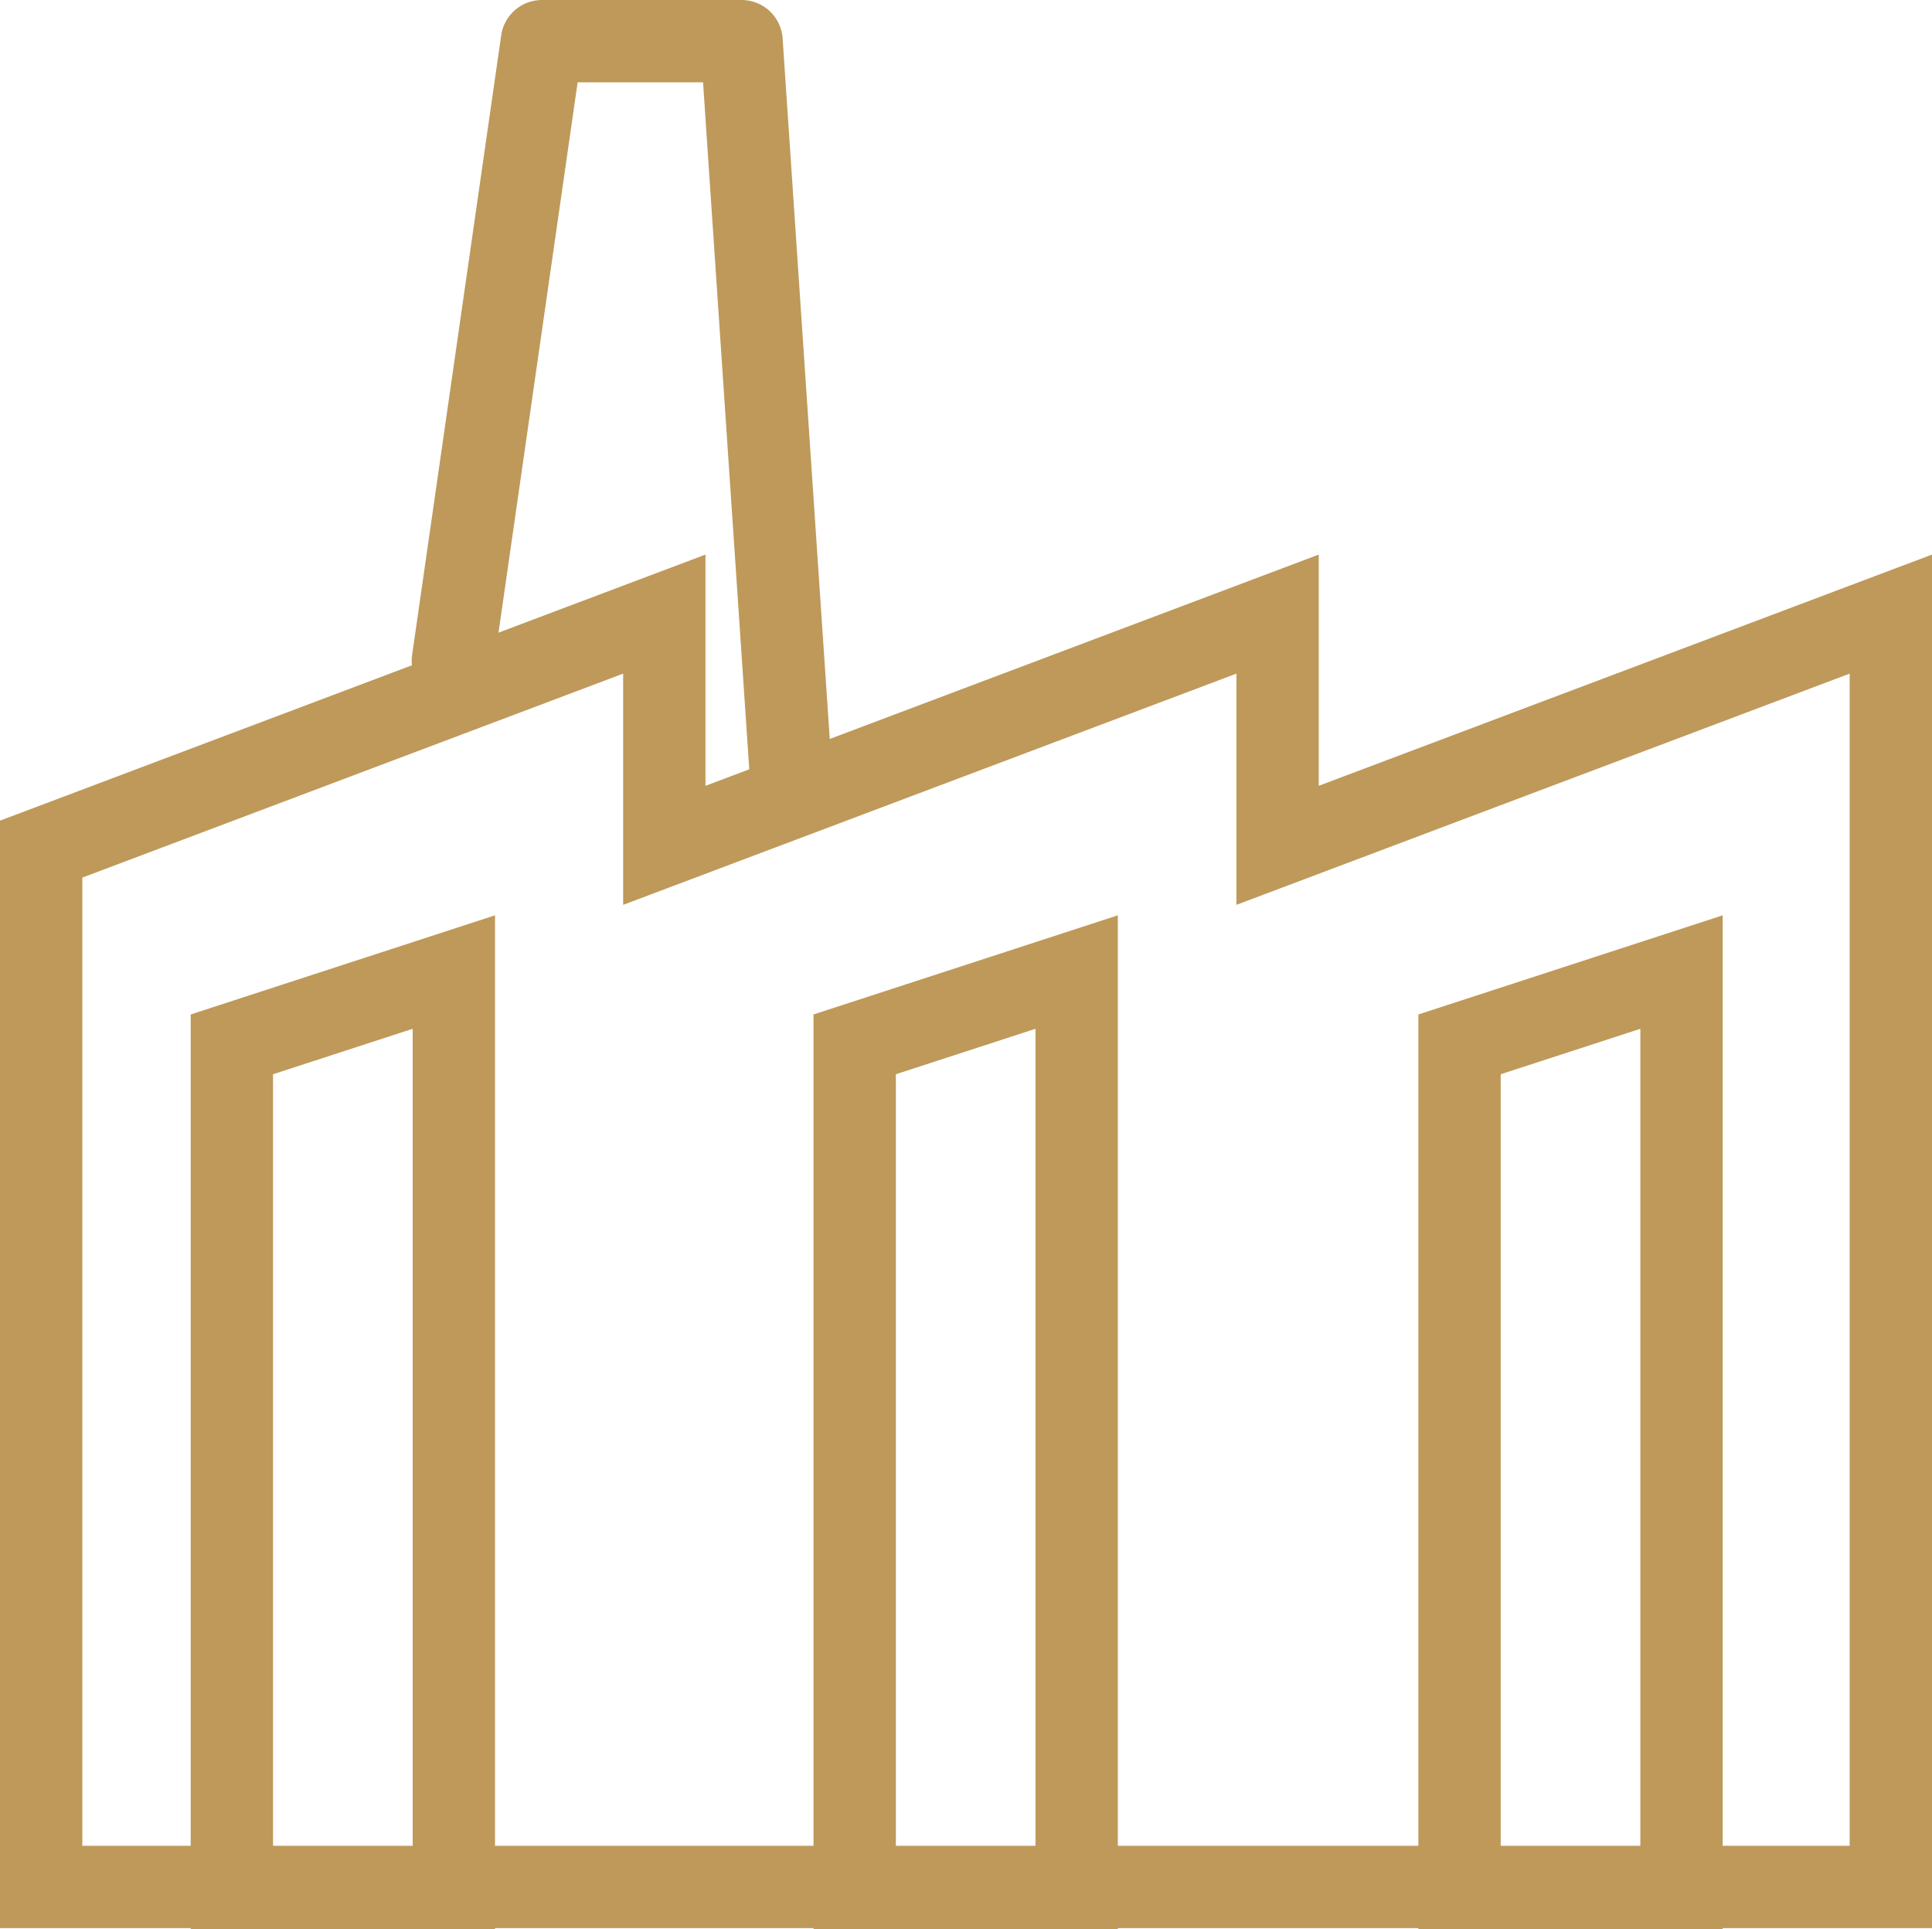 <?xml version="1.0" encoding="UTF-8"?>
<svg id="_Слой_2" data-name="Слой 2" xmlns="http://www.w3.org/2000/svg" viewBox="0 0 117.32 117.15">
  <defs>
    <style>
      .cls-1 {
        stroke-miterlimit: 10;
      }

      .cls-1, .cls-2 {
        fill: none;
        stroke: #be995a;
        stroke-width: 5px;
      }

      .cls-3 {
        fill: #be995a;
        stroke-width: 0px;
      }

      .cls-2 {
        stroke-linecap: round;
        stroke-linejoin: round;
      }
    </style>
  </defs>
  <g id="_Слой_1-2" data-name="Слой 1">
    <g>
      <polyline class="cls-2" points="48.05 47.39 45.03 2.5 32.91 2.5 27.5 40.13"/>
      <path class="cls-3" d="M25.06,62.47v49.69h-8.48v-46.93l8.48-2.76M30.06,55.58l-18.48,6.02v55.56h18.48v-61.57h0Z"/>
      <path class="cls-3" d="M62.88,62.47v49.69h-8.48v-46.93l8.48-2.76M67.88,55.58l-18.48,6.02v55.56h18.48v-61.57h0Z"/>
      <path class="cls-3" d="M99.61,62.47v49.69h-8.48v-46.93l8.48-2.76M104.61,55.58l-18.48,6.02v55.56h18.48v-61.57h0Z"/>
      <polygon class="cls-1" points="77.58 51.33 77.58 37.29 40.34 51.33 40.34 51.33 40.34 37.29 2.5 51.56 2.5 59.14 2.5 114.58 114.82 114.58 114.82 51.33 114.82 37.29 77.58 51.33"/>
    </g>
  </g>
</svg>